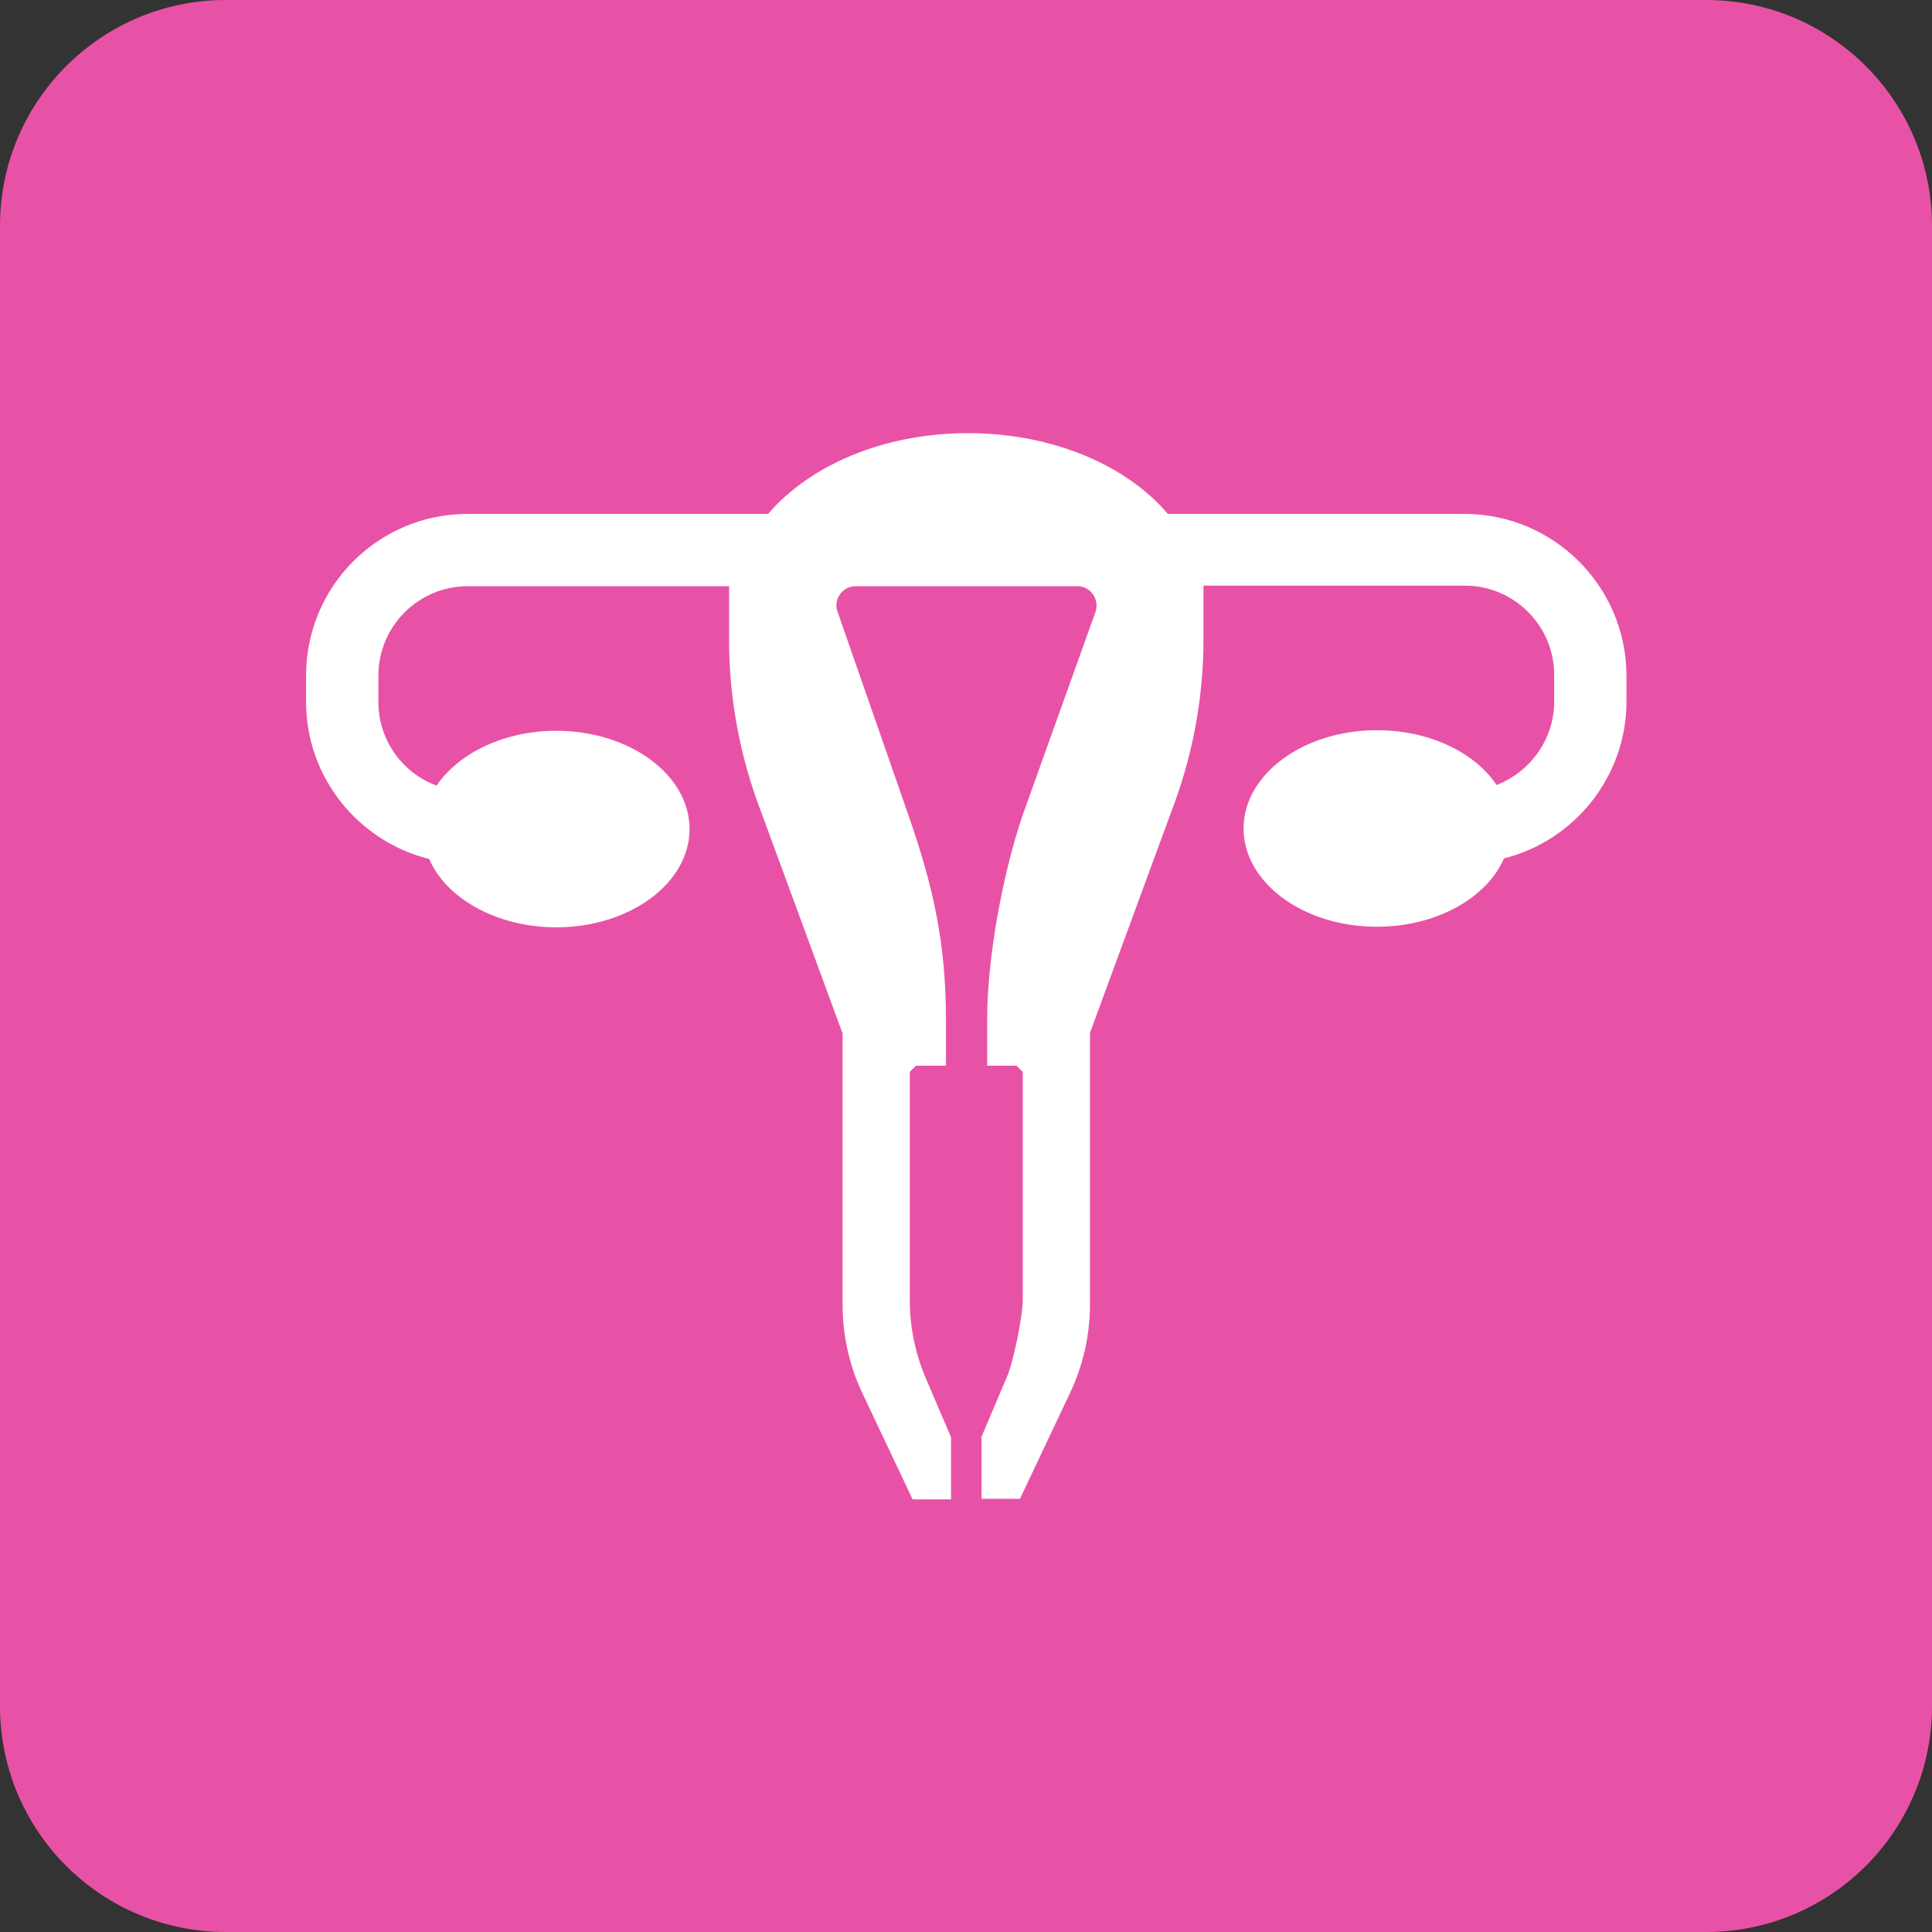 <?xml version="1.0" encoding="utf-8"?>
<!-- Generator: Adobe Illustrator 26.0.2, SVG Export Plug-In . SVG Version: 6.00 Build 0)  -->
<svg version="1.1" id="Layer_1" xmlns="http://www.w3.org/2000/svg" xmlns:xlink="http://www.w3.org/1999/xlink" x="0px" y="0px"
	 viewBox="0 0 34.21 34.21" style="enable-background:new 0 0 34.21 34.21;" xml:space="preserve">
<rect x="0" y="0" width="34.21" height="34.21" fill="#333333" stroke="none"/>
<style type="text/css">
	.st0{fill:#E852A6;}
	.st1{fill:#FFFFFF;}
</style>
<path class="st0" d="M30.21,34.21H4c-2.21,0-4-1.79-4-4V4c0-2.21,1.79-4,4-4h26.21c2.21,0,4,1.79,4,4v26.21
	C34.21,32.42,32.42,34.21,30.21,34.21"/>
<path class="st1" d="M25.93,9.1h-5.25c-0.73-0.86-2.04-1.43-3.54-1.43c-1.5,0-2.8,0.57-3.54,1.43H8.28c-1.58,0-2.86,1.28-2.86,2.86
	v0.47c0,1.34,0.93,2.47,2.18,2.78c0.3,0.7,1.2,1.21,2.25,1.21c1.3,0,2.36-0.78,2.36-1.74s-1.06-1.74-2.36-1.74
	c-0.93,0-1.73,0.4-2.12,0.97c-0.6-0.22-1.03-0.8-1.03-1.48v-0.47c0-0.87,0.71-1.58,1.58-1.58h4.63v0.96c0,1.05,0.2,2.09,0.58,3.07
	l1.43,3.89v4.8c0,0.55,0.12,1.09,0.36,1.59l0.88,1.86h0.68v-1.1l-0.44-1.03c-0.19-0.44-0.29-0.91-0.29-1.39v-4.05l0.11-0.11h0.53
	v-0.82c0-1.36-0.23-2.38-0.68-3.66l-1.24-3.56c-0.08-0.22,0.09-0.45,0.32-0.45h3.93c0.23,0,0.39,0.23,0.32,0.45l-1.28,3.57
	c-0.36,1.04-0.64,2.55-0.64,3.65v0.82H18l0.11,0.11v4.05c0,0.27-0.17,1.11-0.28,1.35l-0.45,1.06v1.1h0.68l0.88-1.86
	c0.24-0.5,0.36-1.04,0.36-1.59v-4.8l1.43-3.89c0.38-0.98,0.58-2.02,0.58-3.07v-0.96h4.63c0.87,0,1.58,0.71,1.58,1.58v0.47
	c0,0.68-0.43,1.25-1.02,1.48c-0.39-0.58-1.19-0.97-2.12-0.97c-1.3,0-2.36,0.78-2.36,1.74s1.06,1.74,2.36,1.74
	c1.05,0,1.95-0.51,2.25-1.21c1.24-0.31,2.17-1.44,2.17-2.78v-0.47C28.79,10.38,27.51,9.1,25.93,9.1"/>
</svg>
